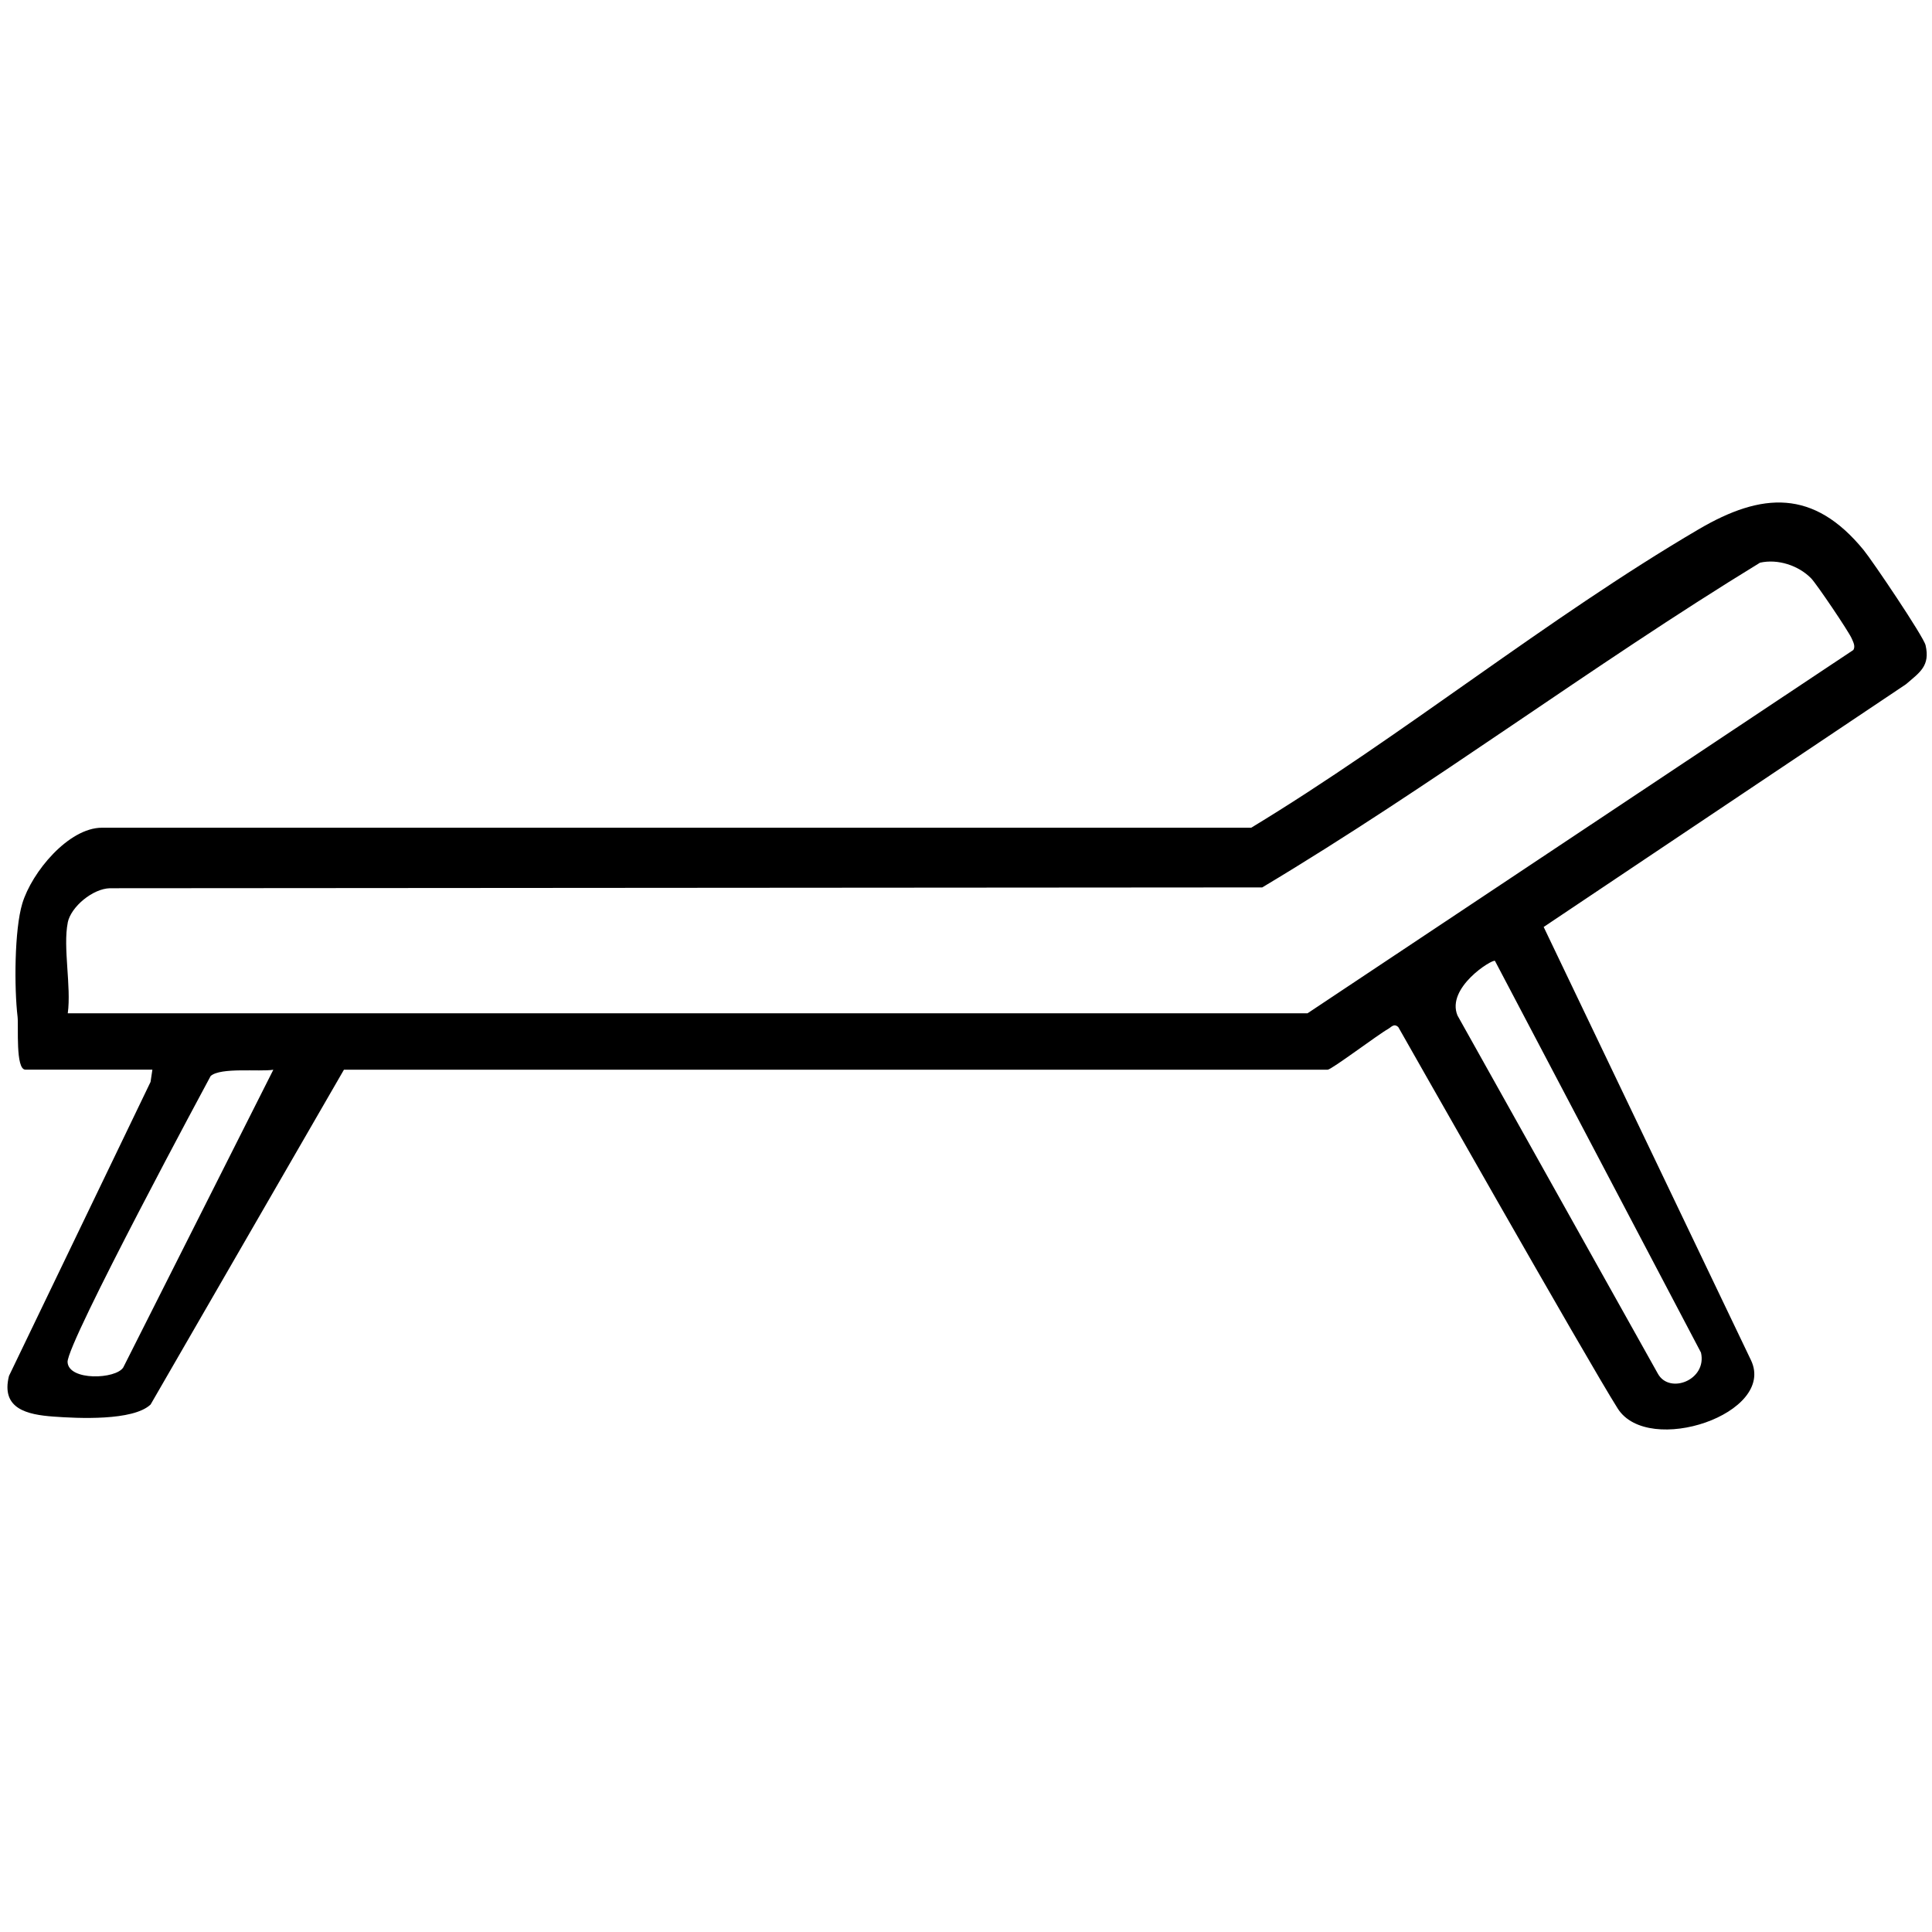 <?xml version="1.0" encoding="UTF-8"?>
<svg id="Ebene_1" xmlns="http://www.w3.org/2000/svg" version="1.1" viewBox="0 0 40 40">
  <!-- Generator: Adobe Illustrator 29.5.0, SVG Export Plug-In . SVG Version: 2.1.0 Build 137)  -->
  <path d="M25.902,17.139c3.133-1.898,6.12-4.334,9.264-6.179,1.314-.772,2.382-.837,3.417.426.185.226,1.243,1.794,1.284,1.973.098.428-.119.561-.408.809l-7.499,5.024,4.291,8.967c.533,1.109-2.123,2.002-2.757,1.004-.614-.967-4.543-7.897-4.543-7.897-.092-.087-.145.001-.216.04-.199.11-1.169.841-1.247.841H7.121l-4.003,6.932c-.362.343-1.507.287-2.011.25-.546-.04-1.092-.161-.921-.842l2.931-6.087.038-.254H.526c-.209,0-.14-.903-.162-1.093-.071-.598-.067-1.803.098-2.348.197-.651.958-1.568,1.65-1.568h23.79ZM1.403,19.101c-.103.513.076,1.327,0,1.878h25.668l11.301-7.522c.046-.079-.003-.164-.034-.237-.06-.142-.729-1.133-.841-1.247-.262-.267-.69-.406-1.058-.323-3.495,2.136-6.794,4.624-10.306,6.723l-23.856.017c-.354.007-.808.382-.875.711ZM30.951,19.894c-.054-.041-1.015.554-.775,1.131l4.148,7.415c.24.436,1.023.131.893-.436l-4.266-8.111ZM5.66,22.148c-.295.046-1.091-.055-1.299.13,0,0-2.983,5.531-2.962,5.923s1.001.357,1.154.109l3.106-6.162Z"/>
</svg>